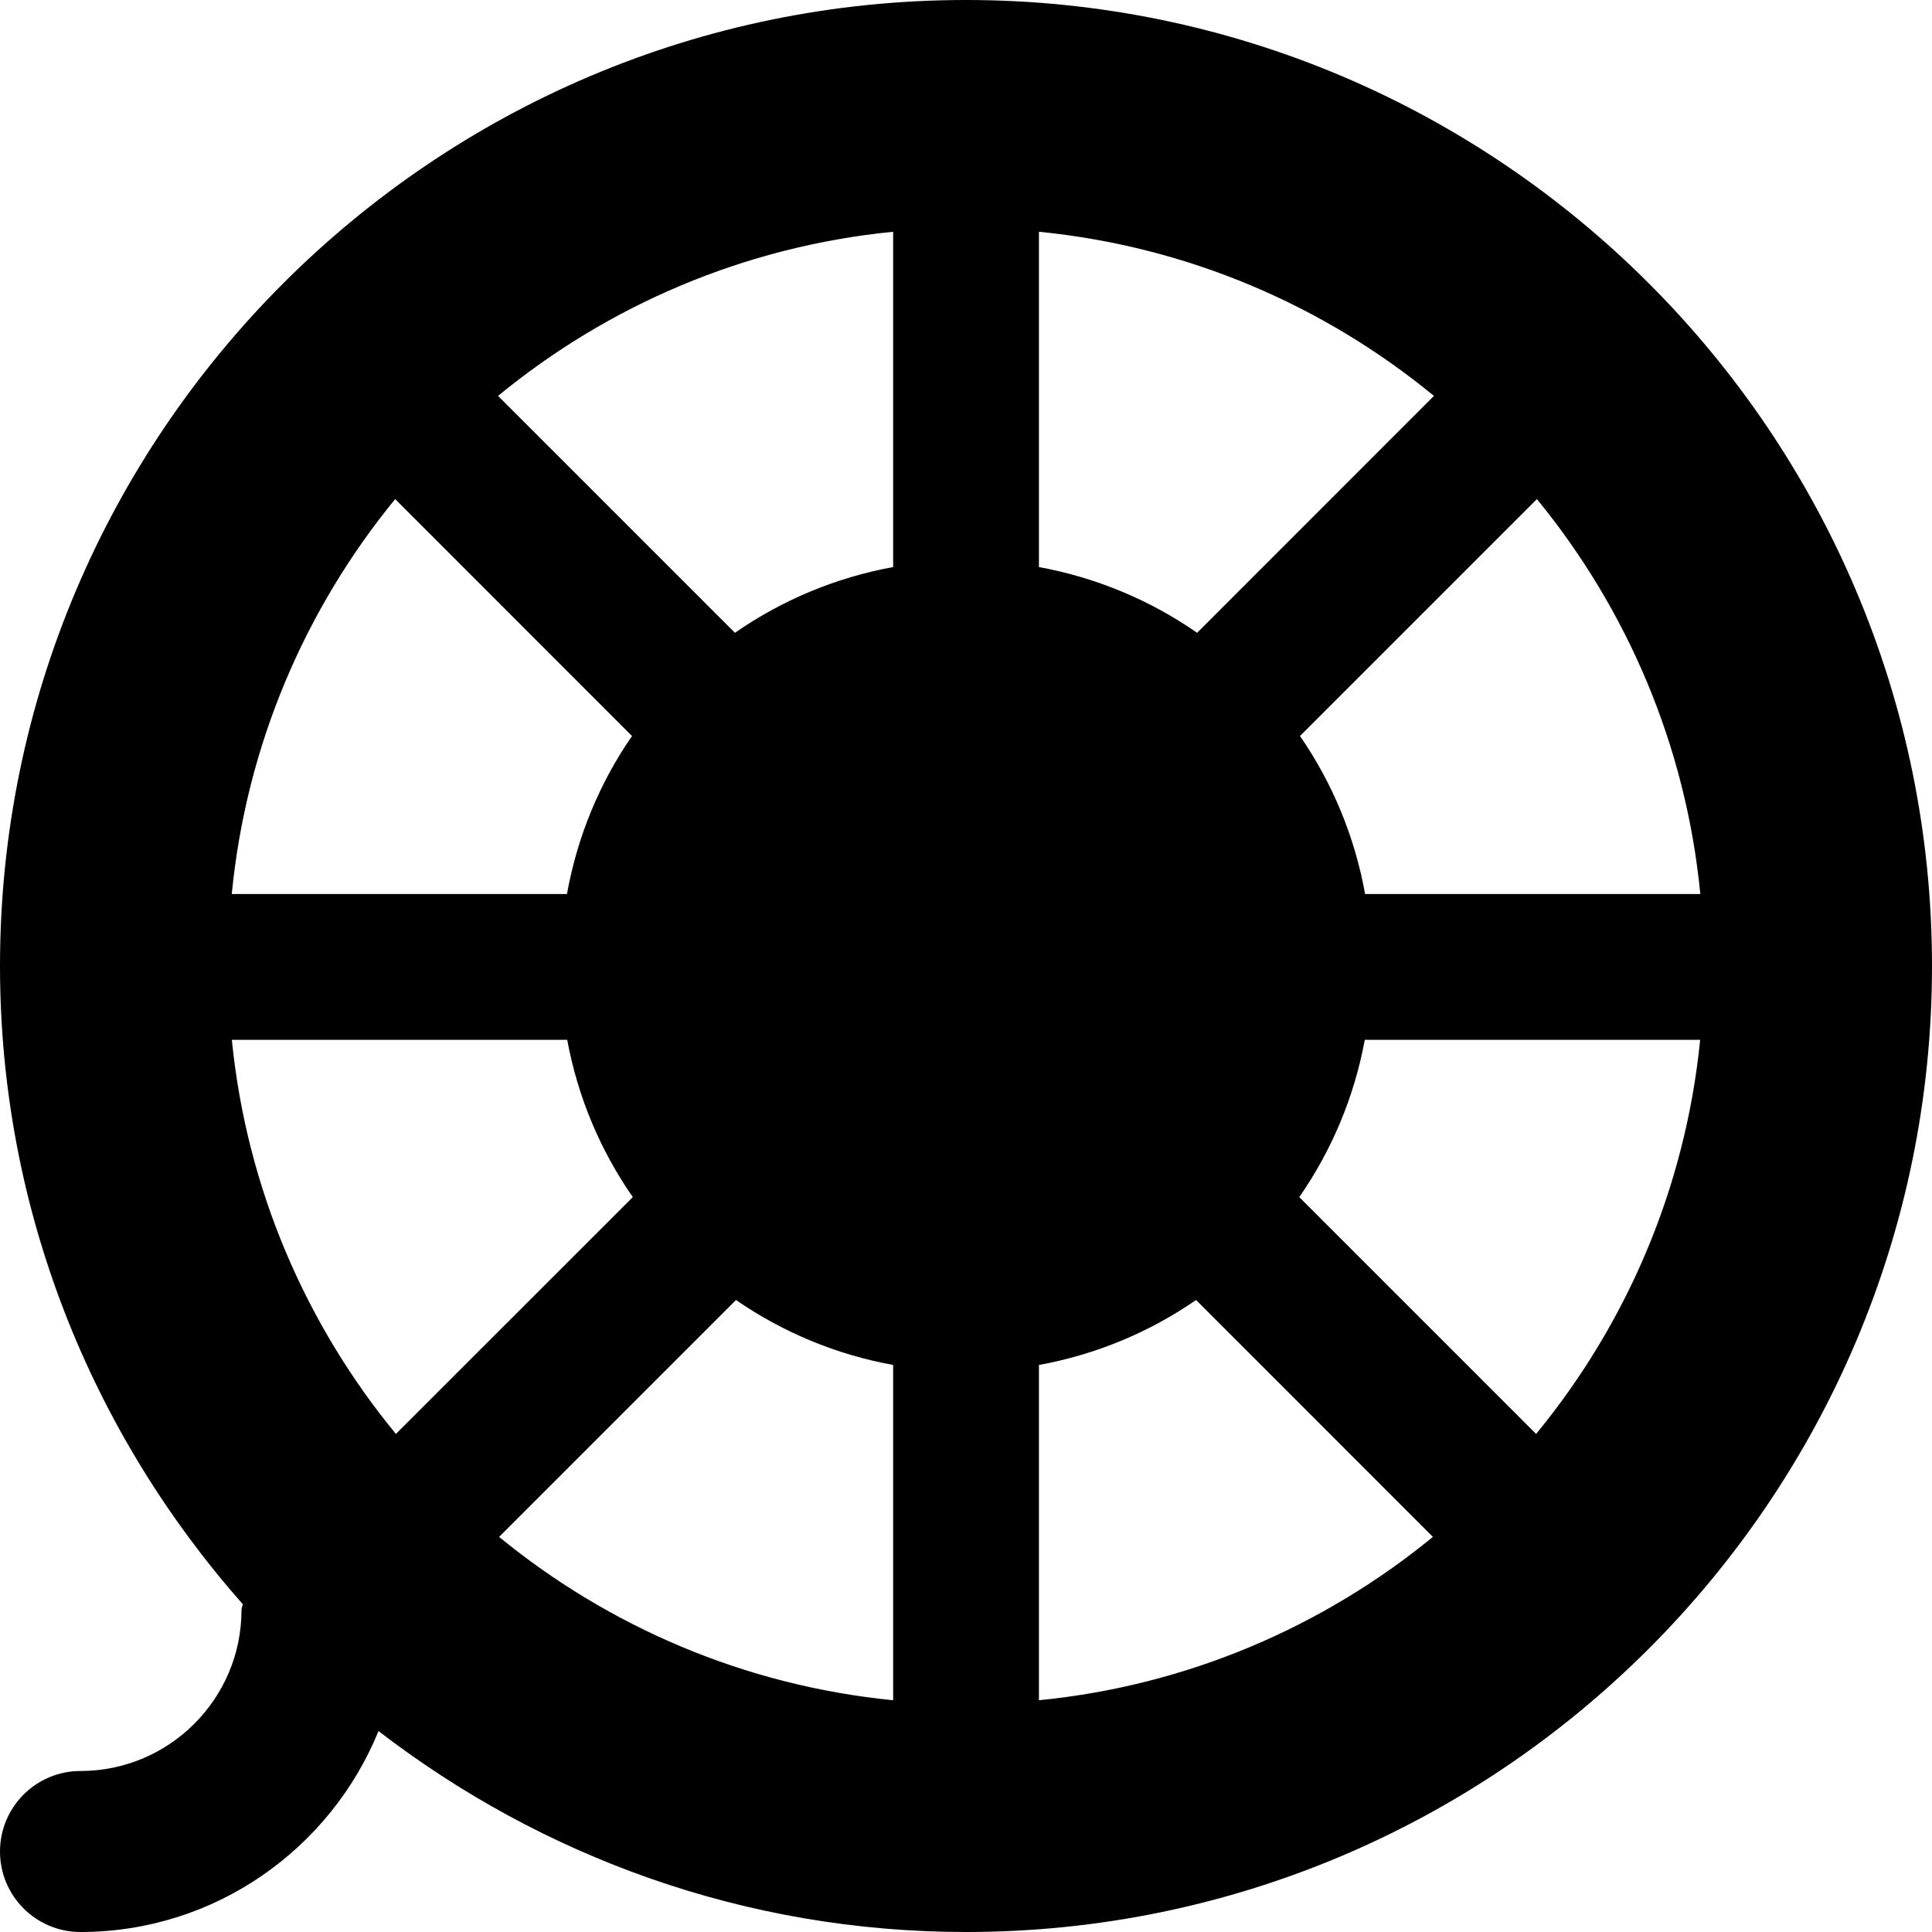 <?xml version="1.0" encoding="iso-8859-1"?>
<!-- Uploaded to: SVG Repo, www.svgrepo.com, Generator: SVG Repo Mixer Tools -->
<svg fill="#000000" height="800px" width="800px" version="1.1" id="Layer_1" xmlns="http://www.w3.org/2000/svg" xmlns:xlink="http://www.w3.org/1999/xlink" 
	 viewBox="0 0 512 512" xml:space="preserve">
<g>
	<g>
		<path d="M256,0C114.859,0,0,114.859,0,256c0,64.853,24.427,123.947,64.32,169.109c-0.043,0.555-0.32,1.003-0.32,1.557
			c0,23.531-19.136,42.667-42.667,42.667C9.557,469.333,0,478.891,0,490.667C0,502.464,9.557,512,21.333,512
			c35.712,0,66.261-22.08,78.976-53.248C143.509,491.989,197.397,512,256,512c141.163,0,256-114.837,256-256
			C512,114.859,397.163,0,256,0z M104.725,132.267l62.763,62.784c-8.533,12.352-14.485,26.56-17.237,41.877H61.419
			C65.259,197.461,80.875,161.387,104.725,132.267z M61.44,275.563h88.875c2.816,15.253,8.832,29.397,17.387,41.685l-62.784,62.763
			C81.045,350.976,65.365,314.987,61.44,275.563z M236.693,450.581c-39.381-3.883-75.371-19.499-104.427-43.285l62.784-62.784
			c12.288,8.491,26.411,14.443,41.643,17.216V450.581z M236.693,150.272c-15.36,2.816-29.568,8.832-41.92,17.429l-62.784-62.784
			c29.099-23.915,65.195-39.595,104.704-43.499V150.272z M450.603,236.928h-88.832c-2.773-15.317-8.725-29.525-17.259-41.877
			l62.784-62.784C431.147,161.387,446.763,197.461,450.603,236.928z M275.328,61.419c39.509,3.904,75.584,19.584,104.683,43.499
			l-62.763,62.784c-12.352-8.597-26.581-14.613-41.92-17.429V61.419z M275.328,450.581v-88.853
			c15.232-2.773,29.355-8.725,41.643-17.216l62.763,62.784C350.699,431.083,314.709,446.699,275.328,450.581z M407.083,380.011
			l-62.763-62.763c8.533-12.288,14.549-26.432,17.365-41.685h88.875C446.635,314.987,430.955,350.976,407.083,380.011z"/>
	</g>
</g>
</svg>